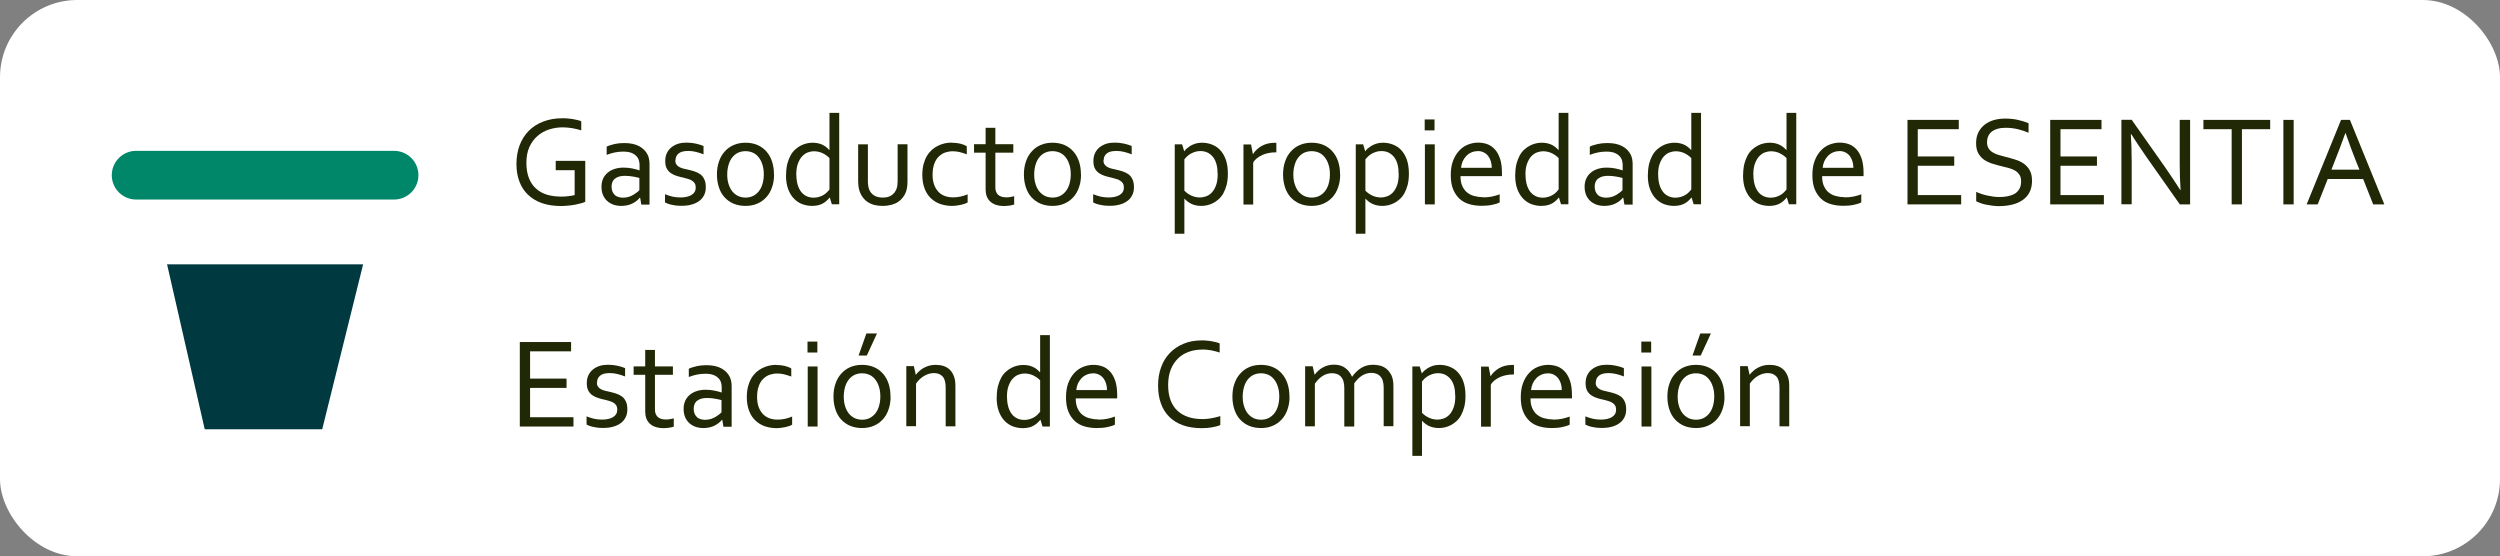 <svg xmlns="http://www.w3.org/2000/svg" id="Capa_2" data-name="Capa 2" viewBox="0 0 231.05 51.41"><rect x="0" y="0" width="231.05" height="51.41" fill="#808080" stroke="none"/><defs><style>      .cls-1 {        fill: #fff;      }      .cls-2 {        fill: #212806;      }      .cls-3 {        fill: #00393f;        fill-rule: evenodd;      }      .cls-4 {        fill: none;        stroke: #008769;        stroke-linecap: round;        stroke-linejoin: round;        stroke-width: 4.5px;      }    </style></defs><g id="Capa_1-2" data-name="Capa 1"><g><rect class="cls-1" width="231.05" height="51.41" rx="7.14" ry="7.14"></rect><g><path class="cls-2" d="M53.14,15.73h-1.78v-.86h2.73v3.78c-.08,.04-.2,.09-.36,.13s-.34,.09-.54,.13c-.2,.04-.42,.07-.65,.09-.23,.02-.46,.04-.69,.04-.67,0-1.26-.09-1.77-.27-.51-.18-.94-.44-1.29-.78-.35-.33-.61-.74-.79-1.22-.18-.48-.27-1.01-.27-1.6,0-.64,.1-1.22,.29-1.74,.2-.52,.48-.97,.85-1.34,.37-.37,.82-.66,1.35-.86,.53-.2,1.11-.3,1.74-.3,.17,0,.34,0,.51,.02s.33,.03,.49,.06c.16,.03,.3,.06,.43,.09s.24,.07,.33,.11v.84c-.23-.08-.5-.14-.81-.2-.3-.05-.61-.08-.91-.08-.44,0-.87,.07-1.27,.2-.4,.13-.76,.34-1.07,.61-.31,.27-.55,.61-.74,1.02-.18,.41-.27,.89-.27,1.45s.08,1.01,.23,1.4c.15,.39,.37,.72,.65,.97,.28,.26,.62,.45,1.01,.57s.84,.18,1.32,.18c.22,0,.45-.01,.67-.04,.22-.02,.41-.06,.58-.1v-2.32Z"></path><path class="cls-2" d="M59.15,18.27h-.02c-.07,.09-.17,.19-.28,.28s-.24,.17-.39,.25-.31,.13-.48,.17c-.18,.04-.36,.06-.56,.06-.27,0-.52-.04-.74-.12-.22-.08-.42-.2-.58-.35s-.29-.34-.38-.56-.13-.47-.13-.75,.05-.52,.15-.74c.1-.22,.24-.4,.42-.55,.18-.15,.39-.27,.65-.35,.25-.08,.53-.12,.83-.12,.29,0,.55,.03,.8,.08s.46,.11,.65,.17h.02v-.38c0-.15,0-.29-.03-.4-.02-.12-.05-.22-.1-.31-.1-.19-.26-.34-.48-.46-.22-.12-.52-.18-.9-.18-.28,0-.54,.03-.79,.08-.25,.05-.49,.13-.74,.22v-.76c.09-.05,.2-.09,.33-.13s.26-.08,.4-.11,.29-.05,.44-.07c.16-.01,.31-.02,.47-.02,.56,0,1.02,.1,1.38,.3,.36,.2,.61,.46,.77,.79,.06,.12,.1,.26,.13,.41,.03,.15,.04,.31,.04,.49v3.7h-.76l-.1-.61Zm-.05-1.82c-.17-.05-.36-.09-.59-.13s-.48-.07-.76-.07c-.38,0-.68,.08-.9,.25-.22,.16-.33,.42-.33,.75,0,.17,.03,.32,.08,.45,.05,.13,.13,.23,.22,.32s.21,.15,.34,.19c.13,.04,.27,.06,.42,.06,.19,0,.37-.03,.54-.08,.17-.06,.31-.12,.44-.2s.24-.16,.33-.23c.09-.08,.16-.14,.2-.18v-1.11Z"></path><path class="cls-2" d="M62.41,14.82c0,.15,.03,.28,.1,.37,.06,.1,.15,.18,.26,.24,.11,.06,.23,.11,.38,.15s.29,.07,.44,.1c.21,.05,.41,.1,.59,.16s.36,.14,.52,.25c.16,.11,.29,.27,.38,.46,.1,.19,.15,.44,.15,.75,0,.28-.05,.53-.16,.74-.11,.22-.26,.4-.46,.54-.2,.15-.44,.26-.71,.33-.28,.08-.58,.11-.91,.11-.2,0-.39-.01-.55-.03s-.31-.05-.44-.08c-.13-.03-.23-.07-.32-.1-.09-.04-.16-.07-.22-.1v-.76c.23,.09,.46,.17,.68,.22,.23,.05,.47,.08,.75,.08,.21,0,.41-.02,.58-.06s.32-.1,.44-.17c.12-.08,.22-.17,.29-.29s.1-.25,.1-.4-.03-.28-.09-.38c-.06-.1-.14-.18-.25-.25-.1-.07-.22-.12-.36-.16s-.28-.08-.43-.12c-.2-.04-.39-.09-.59-.15-.2-.06-.38-.14-.55-.25-.16-.1-.3-.25-.4-.43-.1-.18-.15-.41-.15-.7s.05-.54,.16-.76c.1-.21,.25-.39,.43-.53,.18-.14,.39-.25,.62-.32s.49-.1,.75-.1c.31,0,.59,.03,.86,.09s.5,.13,.72,.22v.77c-.23-.09-.46-.16-.69-.22-.23-.06-.47-.09-.72-.09-.21,0-.39,.02-.54,.06-.15,.04-.27,.1-.36,.18-.1,.08-.16,.17-.21,.27-.04,.1-.07,.22-.07,.34Z"></path><path class="cls-2" d="M71.54,16.12c0,.44-.06,.83-.19,1.19-.12,.36-.3,.67-.53,.92-.23,.25-.5,.45-.83,.59-.32,.14-.69,.21-1.09,.21s-.78-.07-1.11-.21c-.33-.14-.6-.34-.83-.59-.23-.25-.4-.56-.52-.92-.12-.36-.18-.75-.18-1.19s.06-.84,.19-1.2c.12-.36,.3-.67,.53-.92,.23-.26,.5-.46,.83-.6,.32-.14,.69-.21,1.09-.21s.78,.07,1.1,.21c.33,.14,.6,.34,.83,.6,.23,.26,.4,.56,.52,.92,.12,.36,.18,.76,.18,1.2Zm-.95,0c0-.34-.04-.65-.13-.91-.08-.27-.2-.49-.35-.68-.15-.19-.33-.33-.53-.42-.21-.09-.43-.14-.68-.14s-.47,.05-.68,.14c-.21,.1-.38,.24-.53,.42-.15,.18-.27,.41-.35,.68s-.13,.57-.13,.91,.04,.64,.13,.91,.2,.49,.35,.67c.15,.18,.33,.32,.54,.42,.21,.09,.43,.14,.68,.14s.47-.05,.67-.14c.2-.1,.38-.24,.53-.42s.27-.41,.35-.67c.08-.27,.13-.57,.13-.91Z"></path><path class="cls-2" d="M72.65,16.18c0-.39,.04-.73,.11-1.03,.08-.3,.18-.56,.3-.78s.27-.41,.44-.56c.17-.15,.34-.27,.52-.36,.18-.09,.36-.16,.55-.2,.18-.04,.36-.06,.52-.06,.34,0,.63,.06,.88,.17,.25,.11,.47,.28,.67,.5h.02v-3.43h.9v8.45h-.68l-.19-.62h-.02c-.07,.09-.15,.18-.25,.27-.09,.09-.2,.17-.33,.25s-.27,.13-.44,.18c-.17,.04-.36,.07-.58,.07-.3,0-.6-.05-.89-.15-.29-.1-.55-.27-.78-.5-.23-.23-.41-.52-.55-.88s-.21-.8-.21-1.32Zm.95-.01c0,.32,.04,.61,.11,.87,.07,.26,.18,.48,.31,.66s.3,.32,.5,.42c.2,.1,.43,.15,.68,.15,.19,0,.36-.03,.52-.08,.16-.05,.29-.11,.42-.19,.12-.08,.23-.16,.31-.25,.09-.09,.16-.17,.21-.24v-2.9c-.19-.19-.4-.34-.65-.46-.25-.11-.51-.17-.79-.17-.17,0-.35,.03-.54,.1-.19,.06-.36,.18-.53,.35s-.29,.39-.4,.67-.16,.64-.16,1.08Z"></path><path class="cls-2" d="M81.58,19.03c-.29,0-.55-.03-.78-.09-.23-.06-.43-.15-.6-.26-.17-.11-.32-.25-.44-.41s-.22-.33-.29-.52c-.05-.14-.09-.29-.12-.46-.02-.17-.04-.35-.04-.55v-3.4h.9v3.4c0,.31,.04,.56,.12,.77,.09,.23,.24,.42,.45,.55,.21,.13,.47,.2,.8,.2,.34,0,.62-.07,.83-.22,.21-.15,.36-.35,.45-.6,.07-.19,.1-.43,.1-.71v-3.4h.91v3.41c0,.19-.01,.36-.03,.52-.02,.16-.06,.31-.1,.45-.07,.19-.17,.37-.29,.53-.12,.16-.27,.3-.45,.42-.18,.12-.39,.21-.62,.27-.24,.06-.5,.1-.8,.1Z"></path><path class="cls-2" d="M87.95,13.19c.27,0,.53,.03,.77,.08,.25,.06,.46,.14,.63,.24v.75c-.25-.09-.47-.16-.68-.21-.21-.05-.42-.07-.63-.07-.23,0-.45,.04-.67,.11-.22,.07-.42,.2-.6,.37-.18,.17-.32,.39-.42,.67-.11,.28-.16,.62-.16,1.04,0,.3,.04,.58,.12,.83s.2,.47,.36,.66c.16,.19,.35,.33,.59,.43,.24,.1,.51,.15,.82,.15,.23,0,.45-.02,.68-.07,.23-.05,.45-.12,.67-.21v.75c-.07,.04-.15,.08-.26,.12s-.22,.07-.35,.1c-.13,.03-.26,.05-.41,.07s-.29,.03-.43,.03c-.37,0-.73-.06-1.06-.17-.33-.11-.62-.29-.87-.52s-.45-.53-.59-.89-.22-.78-.22-1.27c0-.37,.04-.7,.11-.99,.08-.29,.18-.55,.31-.77s.29-.41,.46-.57c.18-.16,.37-.28,.57-.38,.2-.1,.41-.17,.62-.22,.21-.04,.42-.07,.62-.07Z"></path><path class="cls-2" d="M93.73,18.9c-.08,.03-.2,.06-.36,.09s-.35,.04-.57,.05c-.29,0-.54-.04-.76-.11-.21-.07-.39-.18-.53-.31-.14-.13-.25-.3-.32-.49-.07-.19-.1-.4-.1-.64v-3.38h-1.07v-.78h1.07v-1.52h.9v1.52h1.66v.78h-1.66v3.23c0,.13,.02,.25,.06,.36,.04,.11,.1,.2,.17,.28,.08,.08,.18,.14,.31,.19,.12,.04,.27,.07,.45,.07,.12,0,.25,0,.38-.03s.26-.04,.37-.08v.76Z"></path><path class="cls-2" d="M99.91,16.12c0,.44-.06,.83-.19,1.19-.12,.36-.3,.67-.53,.92-.23,.25-.5,.45-.83,.59-.32,.14-.69,.21-1.09,.21s-.78-.07-1.11-.21c-.33-.14-.6-.34-.83-.59-.23-.25-.4-.56-.52-.92-.12-.36-.18-.75-.18-1.19s.06-.84,.19-1.2c.12-.36,.3-.67,.53-.92,.23-.26,.5-.46,.83-.6,.32-.14,.69-.21,1.09-.21s.78,.07,1.1,.21c.33,.14,.6,.34,.83,.6,.23,.26,.4,.56,.52,.92,.12,.36,.18,.76,.18,1.2Zm-.95,0c0-.34-.04-.65-.13-.91-.08-.27-.2-.49-.35-.68-.15-.19-.33-.33-.53-.42-.21-.09-.43-.14-.68-.14s-.47,.05-.68,.14c-.21,.1-.38,.24-.53,.42-.15,.18-.27,.41-.35,.68s-.13,.57-.13,.91,.04,.64,.13,.91,.2,.49,.35,.67c.15,.18,.33,.32,.54,.42,.21,.09,.43,.14,.68,.14s.47-.05,.67-.14c.2-.1,.38-.24,.53-.42s.27-.41,.35-.67c.08-.27,.13-.57,.13-.91Z"></path><path class="cls-2" d="M101.98,14.82c0,.15,.03,.28,.1,.37,.06,.1,.15,.18,.26,.24,.11,.06,.23,.11,.38,.15s.29,.07,.44,.1c.21,.05,.41,.1,.59,.16s.36,.14,.52,.25c.16,.11,.29,.27,.38,.46,.1,.19,.15,.44,.15,.75,0,.28-.05,.53-.16,.74-.11,.22-.26,.4-.46,.54-.2,.15-.44,.26-.71,.33-.28,.08-.58,.11-.91,.11-.2,0-.39-.01-.55-.03s-.31-.05-.44-.08c-.13-.03-.23-.07-.32-.1-.09-.04-.16-.07-.22-.1v-.76c.23,.09,.46,.17,.68,.22,.23,.05,.47,.08,.75,.08,.21,0,.41-.02,.58-.06s.32-.1,.44-.17c.12-.08,.22-.17,.29-.29s.1-.25,.1-.4-.03-.28-.09-.38c-.06-.1-.14-.18-.25-.25-.1-.07-.22-.12-.36-.16s-.28-.08-.43-.12c-.2-.04-.39-.09-.59-.15-.2-.06-.38-.14-.55-.25-.16-.1-.3-.25-.4-.43-.1-.18-.15-.41-.15-.7s.05-.54,.16-.76c.1-.21,.25-.39,.43-.53,.18-.14,.39-.25,.62-.32s.49-.1,.75-.1c.31,0,.59,.03,.86,.09s.5,.13,.72,.22v.77c-.23-.09-.46-.16-.69-.22-.23-.06-.47-.09-.72-.09-.21,0-.39,.02-.54,.06-.15,.04-.27,.1-.36,.18-.1,.08-.16,.17-.21,.27-.04,.1-.07,.22-.07,.34Z"></path><path class="cls-2" d="M113.48,16.05c0,.39-.04,.73-.11,1.02-.08,.3-.18,.56-.3,.78-.12,.22-.27,.41-.44,.56-.17,.15-.34,.27-.52,.36-.18,.09-.36,.16-.55,.2-.19,.04-.36,.06-.52,.06-.34,0-.64-.06-.89-.17-.25-.11-.48-.28-.67-.49h-.02v3.23h-.89V13.34h.68l.19,.63h.02c.05-.08,.12-.15,.2-.23,.08-.07,.19-.15,.32-.24,.13-.08,.3-.16,.48-.22,.19-.06,.39-.09,.62-.09,.31,0,.61,.05,.9,.16,.29,.11,.55,.27,.77,.5s.4,.52,.53,.88,.2,.8,.2,1.31Zm-.95,.01c0-.32-.03-.61-.1-.87s-.17-.48-.31-.66c-.14-.18-.31-.32-.5-.42-.2-.1-.43-.15-.69-.15-.19,0-.36,.03-.51,.08-.15,.05-.29,.12-.42,.19-.12,.08-.23,.16-.32,.25s-.16,.17-.22,.24v2.9c.19,.2,.41,.35,.65,.46,.24,.11,.51,.17,.79,.17,.17,0,.35-.03,.55-.1,.19-.06,.37-.18,.53-.34,.16-.17,.3-.39,.4-.67,.11-.28,.16-.65,.16-1.09Z"></path><path class="cls-2" d="M117.95,14.08h-.07c-.21,0-.42,.02-.63,.06-.21,.04-.4,.1-.58,.18-.18,.08-.34,.18-.49,.29-.15,.12-.27,.25-.36,.42v3.87h-.9v-5.55h.7l.17,.88h.02c.09-.14,.2-.28,.33-.4,.13-.12,.28-.23,.44-.33,.16-.09,.34-.17,.54-.22,.19-.05,.4-.08,.61-.08,.04,0,.08,0,.12,0,.04,0,.08,0,.11,0v.87Z"></path><path class="cls-2" d="M123.86,16.12c0,.44-.06,.83-.19,1.19-.12,.36-.3,.67-.53,.92-.23,.25-.5,.45-.83,.59-.32,.14-.69,.21-1.09,.21s-.78-.07-1.11-.21c-.33-.14-.6-.34-.83-.59-.23-.25-.4-.56-.52-.92-.12-.36-.18-.75-.18-1.19s.06-.84,.19-1.2c.12-.36,.3-.67,.53-.92,.23-.26,.5-.46,.83-.6,.32-.14,.69-.21,1.09-.21s.78,.07,1.1,.21c.33,.14,.6,.34,.83,.6,.23,.26,.4,.56,.52,.92,.12,.36,.18,.76,.18,1.2Zm-.95,0c0-.34-.04-.65-.13-.91-.08-.27-.2-.49-.35-.68-.15-.19-.33-.33-.53-.42-.21-.09-.43-.14-.68-.14s-.47,.05-.68,.14c-.21,.1-.38,.24-.53,.42-.15,.18-.27,.41-.35,.68s-.13,.57-.13,.91,.04,.64,.13,.91,.2,.49,.35,.67c.15,.18,.33,.32,.54,.42,.21,.09,.43,.14,.68,.14s.47-.05,.67-.14c.2-.1,.38-.24,.53-.42s.27-.41,.35-.67c.08-.27,.13-.57,.13-.91Z"></path><path class="cls-2" d="M130.21,16.05c0,.39-.04,.73-.11,1.02-.08,.3-.18,.56-.3,.78-.12,.22-.27,.41-.44,.56-.17,.15-.34,.27-.52,.36-.18,.09-.36,.16-.55,.2-.19,.04-.36,.06-.52,.06-.34,0-.64-.06-.89-.17-.25-.11-.48-.28-.67-.49h-.02v3.23h-.89V13.34h.68l.19,.63h.02c.05-.08,.12-.15,.2-.23,.08-.07,.19-.15,.32-.24,.13-.08,.3-.16,.48-.22,.19-.06,.39-.09,.62-.09,.31,0,.61,.05,.9,.16,.29,.11,.55,.27,.77,.5s.4,.52,.53,.88,.2,.8,.2,1.31Zm-.95,.01c0-.32-.03-.61-.1-.87s-.17-.48-.31-.66c-.14-.18-.31-.32-.5-.42-.2-.1-.43-.15-.69-.15-.19,0-.36,.03-.51,.08-.15,.05-.29,.12-.42,.19-.12,.08-.23,.16-.32,.25s-.16,.17-.22,.24v2.9c.19,.2,.41,.35,.65,.46,.24,.11,.51,.17,.79,.17,.17,0,.35-.03,.55-.1,.19-.06,.37-.18,.53-.34,.16-.17,.3-.39,.4-.67,.11-.28,.16-.65,.16-1.09Z"></path><path class="cls-2" d="M131.67,12.05v-1.01h.91v1.01h-.91Zm.02,6.84v-5.55h.91v5.55h-.91Z"></path><path class="cls-2" d="M137.04,18.24c.3,0,.57-.02,.82-.07,.25-.05,.49-.12,.74-.21v.75c-.2,.1-.44,.17-.74,.23-.29,.06-.6,.08-.94,.08-.4,0-.77-.05-1.12-.15-.35-.1-.65-.26-.9-.49-.25-.23-.45-.52-.6-.88s-.22-.8-.22-1.32,.07-.95,.21-1.32c.14-.37,.33-.68,.56-.93,.23-.25,.5-.44,.8-.56,.3-.12,.62-.19,.95-.19,.31,0,.6,.05,.87,.15s.5,.27,.7,.49c.2,.22,.35,.51,.47,.86,.11,.35,.17,.77,.17,1.26v.12s0,.11,0,.22h-3.83c0,.35,.05,.66,.16,.9s.25,.45,.44,.6c.19,.15,.4,.27,.65,.33,.25,.07,.52,.11,.81,.11Zm-.48-4.27c-.21,0-.4,.04-.58,.12-.18,.08-.34,.19-.47,.33-.13,.14-.24,.3-.33,.49-.08,.19-.13,.39-.15,.6h2.84c0-.22-.03-.42-.09-.61-.06-.19-.14-.35-.25-.49-.11-.14-.25-.25-.41-.33-.16-.08-.35-.12-.56-.12Z"></path><path class="cls-2" d="M140.04,16.18c0-.39,.04-.73,.11-1.03,.08-.3,.18-.56,.3-.78s.27-.41,.44-.56c.17-.15,.34-.27,.52-.36,.18-.09,.36-.16,.55-.2,.18-.04,.36-.06,.52-.06,.34,0,.63,.06,.88,.17,.25,.11,.47,.28,.67,.5h.02v-3.43h.9v8.45h-.68l-.19-.62h-.02c-.07,.09-.15,.18-.25,.27-.09,.09-.2,.17-.33,.25s-.27,.13-.44,.18c-.17,.04-.36,.07-.58,.07-.3,0-.6-.05-.89-.15-.29-.1-.55-.27-.78-.5-.23-.23-.41-.52-.55-.88s-.21-.8-.21-1.32Zm.95-.01c0,.32,.04,.61,.11,.87,.07,.26,.18,.48,.31,.66s.3,.32,.5,.42c.2,.1,.43,.15,.68,.15,.19,0,.36-.03,.52-.08,.16-.05,.29-.11,.42-.19,.12-.08,.23-.16,.31-.25,.09-.09,.16-.17,.21-.24v-2.9c-.19-.19-.4-.34-.65-.46-.25-.11-.51-.17-.79-.17-.17,0-.35,.03-.54,.1-.19,.06-.36,.18-.53,.35s-.29,.39-.4,.67-.16,.64-.16,1.08Z"></path><path class="cls-2" d="M150.01,18.27h-.02c-.07,.09-.17,.19-.28,.28s-.24,.17-.39,.25-.31,.13-.48,.17c-.18,.04-.36,.06-.56,.06-.27,0-.52-.04-.74-.12-.22-.08-.42-.2-.58-.35s-.29-.34-.38-.56-.13-.47-.13-.75,.05-.52,.15-.74c.1-.22,.24-.4,.42-.55,.18-.15,.39-.27,.65-.35,.25-.08,.53-.12,.83-.12,.29,0,.55,.03,.8,.08s.46,.11,.65,.17h.02v-.38c0-.15,0-.29-.03-.4-.02-.12-.05-.22-.1-.31-.1-.19-.26-.34-.48-.46-.22-.12-.52-.18-.9-.18-.28,0-.54,.03-.79,.08-.25,.05-.49,.13-.74,.22v-.76c.09-.05,.2-.09,.33-.13s.26-.08,.4-.11,.29-.05,.44-.07c.16-.01,.31-.02,.47-.02,.56,0,1.02,.1,1.38,.3,.36,.2,.61,.46,.77,.79,.06,.12,.1,.26,.13,.41,.03,.15,.04,.31,.04,.49v3.7h-.76l-.1-.61Zm-.05-1.82c-.17-.05-.36-.09-.59-.13s-.48-.07-.76-.07c-.38,0-.68,.08-.9,.25-.22,.16-.33,.42-.33,.75,0,.17,.03,.32,.08,.45,.05,.13,.13,.23,.22,.32s.21,.15,.34,.19c.13,.04,.27,.06,.42,.06,.19,0,.37-.03,.54-.08,.17-.06,.31-.12,.44-.2s.24-.16,.33-.23c.09-.08,.16-.14,.2-.18v-1.11Z"></path><path class="cls-2" d="M152.3,16.18c0-.39,.04-.73,.11-1.03,.08-.3,.18-.56,.3-.78s.27-.41,.44-.56c.17-.15,.34-.27,.52-.36,.18-.09,.36-.16,.55-.2,.18-.04,.36-.06,.52-.06,.34,0,.63,.06,.88,.17,.25,.11,.47,.28,.67,.5h.02v-3.43h.9v8.45h-.68l-.19-.62h-.02c-.07,.09-.15,.18-.25,.27-.09,.09-.2,.17-.33,.25s-.27,.13-.44,.18c-.17,.04-.36,.07-.58,.07-.3,0-.6-.05-.89-.15-.29-.1-.55-.27-.78-.5-.23-.23-.41-.52-.55-.88s-.21-.8-.21-1.32Zm.95-.01c0,.32,.04,.61,.11,.87,.07,.26,.18,.48,.31,.66s.3,.32,.5,.42c.2,.1,.43,.15,.68,.15,.19,0,.36-.03,.52-.08,.16-.05,.29-.11,.42-.19,.12-.08,.23-.16,.31-.25,.09-.09,.16-.17,.21-.24v-2.9c-.19-.19-.4-.34-.65-.46-.25-.11-.51-.17-.79-.17-.17,0-.35,.03-.54,.1-.19,.06-.36,.18-.53,.35s-.29,.39-.4,.67-.16,.64-.16,1.08Z"></path><path class="cls-2" d="M161.1,16.18c0-.39,.04-.73,.11-1.03,.08-.3,.18-.56,.3-.78s.27-.41,.44-.56c.17-.15,.34-.27,.52-.36,.18-.09,.36-.16,.55-.2,.18-.04,.36-.06,.52-.06,.34,0,.63,.06,.88,.17,.25,.11,.47,.28,.67,.5h.02v-3.43h.9v8.45h-.68l-.19-.62h-.02c-.07,.09-.15,.18-.25,.27-.09,.09-.2,.17-.33,.25s-.27,.13-.44,.18c-.17,.04-.36,.07-.58,.07-.3,0-.6-.05-.89-.15-.29-.1-.55-.27-.78-.5-.23-.23-.41-.52-.55-.88s-.21-.8-.21-1.32Zm.95-.01c0,.32,.04,.61,.11,.87,.07,.26,.18,.48,.31,.66s.3,.32,.5,.42c.2,.1,.43,.15,.68,.15,.19,0,.36-.03,.52-.08,.16-.05,.29-.11,.42-.19,.12-.08,.23-.16,.31-.25,.09-.09,.16-.17,.21-.24v-2.9c-.19-.19-.4-.34-.65-.46-.25-.11-.51-.17-.79-.17-.17,0-.35,.03-.54,.1-.19,.06-.36,.18-.53,.35s-.29,.39-.4,.67-.16,.64-.16,1.08Z"></path><path class="cls-2" d="M170.46,18.24c.3,0,.57-.02,.82-.07,.25-.05,.49-.12,.74-.21v.75c-.2,.1-.44,.17-.74,.23-.29,.06-.6,.08-.94,.08-.4,0-.77-.05-1.12-.15-.35-.1-.65-.26-.9-.49-.25-.23-.45-.52-.6-.88s-.22-.8-.22-1.32,.07-.95,.21-1.32c.14-.37,.33-.68,.56-.93,.23-.25,.5-.44,.8-.56,.3-.12,.62-.19,.95-.19,.31,0,.6,.05,.87,.15s.5,.27,.7,.49c.2,.22,.35,.51,.47,.86,.11,.35,.17,.77,.17,1.26v.12s0,.11,0,.22h-3.83c0,.35,.05,.66,.16,.9s.25,.45,.44,.6c.19,.15,.4,.27,.65,.33,.25,.07,.52,.11,.81,.11Zm-.48-4.27c-.21,0-.4,.04-.58,.12-.18,.08-.34,.19-.47,.33-.13,.14-.24,.3-.33,.49-.08,.19-.13,.39-.15,.6h2.84c0-.22-.03-.42-.09-.61-.06-.19-.14-.35-.25-.49-.11-.14-.25-.25-.41-.33-.16-.08-.35-.12-.56-.12Z"></path><path class="cls-2" d="M177.24,18.03h4.01v.86h-4.96v-7.81h4.74v.86h-3.79v2.52h3.37v.86h-3.37v2.71Z"></path><path class="cls-2" d="M183.64,13.14c0,.23,.05,.42,.14,.57,.09,.15,.22,.27,.38,.37,.16,.1,.34,.18,.55,.24,.21,.06,.42,.12,.65,.18,.3,.07,.6,.16,.89,.25s.55,.21,.78,.37c.23,.16,.41,.36,.56,.62,.14,.25,.21,.58,.21,.98s-.08,.75-.23,1.05c-.15,.29-.37,.54-.64,.72-.27,.19-.59,.33-.96,.42-.37,.09-.77,.14-1.21,.14-.2,0-.41-.01-.62-.04-.21-.03-.41-.06-.61-.1s-.37-.09-.52-.15-.28-.11-.37-.16v-.87c.14,.07,.3,.13,.47,.19,.18,.06,.36,.11,.54,.15,.19,.04,.38,.07,.57,.1,.19,.02,.37,.04,.54,.04,.27,0,.53-.02,.78-.07,.25-.05,.46-.12,.65-.23,.19-.11,.33-.26,.44-.45s.16-.42,.16-.71c0-.23-.05-.43-.14-.58-.1-.15-.22-.28-.38-.38s-.34-.18-.55-.24-.43-.12-.66-.17c-.3-.07-.6-.15-.89-.24-.29-.09-.55-.21-.78-.36-.23-.16-.41-.36-.55-.6s-.21-.56-.21-.94,.07-.74,.22-1.02c.15-.29,.34-.52,.59-.71,.25-.19,.53-.33,.86-.42,.32-.09,.67-.13,1.03-.13,.42,0,.8,.04,1.16,.12,.36,.08,.69,.18,.99,.31v.88c-.32-.14-.66-.25-1-.33-.34-.08-.71-.13-1.11-.13-.3,0-.55,.03-.77,.1-.22,.06-.4,.16-.54,.27-.14,.12-.25,.26-.32,.43-.07,.17-.1,.36-.1,.56Z"></path><path class="cls-2" d="M190.43,18.03h4.01v.86h-4.96v-7.81h4.74v.86h-3.79v2.52h3.37v.86h-3.37v2.71Z"></path><path class="cls-2" d="M200.08,15.43c.48,.69,.95,1.4,1.42,2.13h.03c-.05-.76-.08-1.53-.08-2.32v-4.16h.96v7.81h-.95l-3.07-4.36c-.53-.76-1-1.47-1.42-2.13h-.04c.05,.71,.08,1.54,.08,2.49v3.99h-.95v-7.81h.95l3.07,4.36Z"></path><path class="cls-2" d="M207.2,18.89h-.95v-6.95h-2.61v-.86h6.17v.86h-2.61v6.95Z"></path><path class="cls-2" d="M211.03,18.89v-7.81h.95v7.81h-.95Z"></path><path class="cls-2" d="M213.18,18.89l3.18-7.81h.82l3.18,7.81h-1.03l-.93-2.35h-3.27l-.93,2.35h-1.02Zm3.58-6.6c-.35,.97-.68,1.86-1,2.65l-.29,.74h2.59l-.3-.73c-.32-.81-.65-1.69-.98-2.65h-.02Z"></path></g><g><path class="cls-2" d="M48.99,38.56h4.01v.86h-4.96v-7.81h4.74v.86h-3.79v2.52h3.37v.86h-3.37v2.71Z"></path><path class="cls-2" d="M55.16,35.35c0,.15,.03,.28,.1,.37,.06,.1,.15,.18,.26,.24,.11,.06,.23,.11,.38,.15s.29,.07,.44,.1c.21,.05,.41,.1,.59,.16s.36,.14,.52,.25c.16,.11,.29,.27,.38,.46,.1,.19,.15,.44,.15,.75,0,.28-.05,.53-.16,.74-.11,.22-.26,.4-.46,.54-.2,.15-.44,.26-.71,.33-.28,.08-.58,.11-.91,.11-.2,0-.39-.01-.55-.03s-.31-.05-.44-.08c-.13-.03-.23-.07-.32-.1-.09-.04-.16-.07-.22-.1v-.76c.23,.09,.46,.17,.68,.22,.23,.05,.47,.08,.75,.08,.21,0,.41-.02,.58-.06s.32-.1,.44-.17c.12-.08,.22-.17,.29-.29s.1-.25,.1-.4-.03-.28-.09-.38c-.06-.1-.14-.18-.25-.25-.1-.07-.22-.12-.36-.16s-.28-.08-.43-.12c-.2-.04-.39-.09-.59-.15-.2-.06-.38-.14-.55-.25-.16-.1-.3-.25-.4-.43-.1-.18-.15-.41-.15-.7s.05-.54,.16-.76c.1-.21,.25-.39,.43-.53,.18-.14,.39-.25,.62-.32s.49-.1,.75-.1c.31,0,.59,.03,.86,.09s.5,.13,.72,.22v.77c-.23-.09-.46-.16-.69-.22-.23-.06-.47-.09-.72-.09-.21,0-.39,.02-.54,.06-.15,.04-.27,.1-.36,.18-.1,.08-.16,.17-.21,.27-.04,.1-.07,.22-.07,.34Z"></path><path class="cls-2" d="M62.27,39.43c-.08,.03-.2,.06-.36,.09s-.35,.04-.57,.05c-.29,0-.54-.04-.76-.11-.21-.07-.39-.18-.53-.31-.14-.13-.25-.3-.32-.49-.07-.19-.1-.4-.1-.64v-3.38h-1.07v-.78h1.07v-1.52h.9v1.52h1.66v.78h-1.66v3.23c0,.13,.02,.25,.06,.36,.04,.11,.1,.2,.17,.28,.08,.08,.18,.14,.31,.19,.12,.04,.27,.07,.45,.07,.12,0,.25,0,.38-.03s.26-.04,.37-.08v.76Z"></path><path class="cls-2" d="M66.74,38.8h-.02c-.07,.09-.17,.19-.28,.28s-.24,.17-.39,.25-.31,.13-.48,.17c-.18,.04-.36,.06-.56,.06-.27,0-.52-.04-.74-.12-.22-.08-.42-.2-.58-.35s-.29-.34-.38-.56-.13-.47-.13-.75,.05-.52,.15-.74c.1-.22,.24-.4,.42-.55,.18-.15,.39-.27,.65-.35,.25-.08,.53-.12,.83-.12,.29,0,.55,.03,.8,.08s.46,.11,.65,.17h.02v-.38c0-.15,0-.29-.03-.4-.02-.12-.05-.22-.1-.31-.1-.19-.26-.34-.48-.46-.22-.12-.52-.18-.9-.18-.28,0-.54,.03-.79,.08-.25,.05-.49,.13-.74,.22v-.76c.09-.05,.2-.09,.33-.13s.26-.08,.4-.11,.29-.05,.44-.07c.16-.01,.31-.02,.47-.02,.56,0,1.02,.1,1.38,.3,.36,.2,.61,.46,.77,.79,.06,.12,.1,.26,.13,.41,.03,.15,.04,.31,.04,.49v3.7h-.76l-.1-.61Zm-.05-1.82c-.17-.05-.36-.09-.59-.13s-.48-.07-.76-.07c-.38,0-.68,.08-.9,.25-.22,.16-.33,.42-.33,.75,0,.17,.03,.32,.08,.45,.05,.13,.13,.23,.22,.32s.21,.15,.34,.19c.13,.04,.27,.06,.42,.06,.19,0,.37-.03,.54-.08,.17-.06,.31-.12,.44-.2s.24-.16,.33-.23c.09-.08,.16-.14,.2-.18v-1.11Z"></path><path class="cls-2" d="M71.73,33.73c.27,0,.53,.03,.77,.08,.25,.06,.46,.14,.63,.24v.75c-.25-.09-.47-.16-.68-.21-.21-.05-.42-.07-.63-.07-.23,0-.45,.04-.67,.11-.22,.07-.42,.2-.6,.37-.18,.17-.32,.39-.42,.67-.11,.28-.16,.62-.16,1.04,0,.3,.04,.58,.12,.83s.2,.47,.36,.66c.16,.19,.35,.33,.59,.43,.24,.1,.51,.15,.82,.15,.23,0,.45-.02,.68-.07,.23-.05,.45-.12,.67-.21v.75c-.07,.04-.15,.08-.26,.12s-.22,.07-.35,.1c-.13,.03-.26,.05-.41,.07s-.29,.03-.43,.03c-.37,0-.73-.06-1.06-.17-.33-.11-.62-.29-.87-.52s-.45-.53-.59-.89-.22-.78-.22-1.27c0-.37,.04-.7,.11-.99,.08-.29,.18-.55,.31-.77s.29-.41,.46-.57c.18-.16,.37-.28,.57-.38,.2-.1,.41-.17,.62-.22,.21-.04,.42-.07,.62-.07Z"></path><path class="cls-2" d="M74.63,32.58v-1.01h.91v1.01h-.91Zm.02,6.84v-5.55h.91v5.55h-.91Z"></path><path class="cls-2" d="M82.31,36.65c0,.44-.06,.83-.19,1.19-.12,.36-.3,.67-.53,.92-.23,.25-.5,.45-.83,.59-.32,.14-.69,.21-1.09,.21s-.78-.07-1.11-.21c-.33-.14-.6-.34-.83-.59-.23-.25-.4-.56-.52-.92-.12-.36-.18-.75-.18-1.19s.06-.84,.19-1.2c.12-.36,.3-.67,.53-.92,.23-.26,.5-.46,.83-.6,.32-.14,.69-.21,1.09-.21s.78,.07,1.1,.21c.33,.14,.6,.34,.83,.6,.23,.26,.4,.56,.52,.92,.12,.36,.18,.76,.18,1.2Zm-.95,0c0-.34-.04-.65-.13-.91-.08-.27-.2-.49-.35-.68-.15-.19-.33-.33-.53-.42-.21-.09-.43-.14-.68-.14s-.47,.05-.68,.14c-.21,.1-.38,.24-.53,.42-.15,.18-.27,.41-.35,.68s-.13,.57-.13,.91,.04,.64,.13,.91,.2,.49,.35,.67c.15,.18,.33,.32,.54,.42,.21,.09,.43,.14,.68,.14s.47-.05,.67-.14c.2-.1,.38-.24,.53-.42s.27-.41,.35-.67c.08-.27,.13-.57,.13-.91Zm-.31-5.83l-.94,2.04h-.76l.72-2.04h.98Z"></path><path class="cls-2" d="M84.62,34.64h.02c.1-.13,.21-.25,.34-.36,.12-.11,.26-.21,.41-.29,.15-.08,.32-.15,.5-.2s.38-.07,.59-.07c.25,0,.49,.03,.71,.1,.22,.07,.41,.18,.58,.34s.29,.36,.39,.61c.1,.25,.14,.56,.14,.92v3.71h-.9v-3.57c0-.48-.09-.82-.28-1.03-.19-.21-.45-.32-.81-.32-.31,0-.61,.09-.9,.26-.29,.17-.54,.41-.75,.71v3.94h-.9v-5.55h.7l.17,.77Z"></path><path class="cls-2" d="M92.12,36.72c0-.39,.04-.73,.11-1.03,.08-.3,.18-.56,.3-.78s.27-.41,.44-.56c.17-.15,.34-.27,.52-.36,.18-.09,.36-.16,.55-.2,.18-.04,.36-.06,.52-.06,.34,0,.63,.06,.88,.17,.25,.11,.47,.28,.67,.5h.02v-3.43h.9v8.45h-.68l-.19-.62h-.02c-.07,.09-.15,.18-.25,.27-.09,.09-.2,.17-.33,.25s-.27,.13-.44,.18c-.17,.04-.36,.07-.58,.07-.3,0-.6-.05-.89-.15-.29-.1-.55-.27-.78-.5-.23-.23-.41-.52-.55-.88s-.21-.8-.21-1.32Zm.95-.01c0,.32,.04,.61,.11,.87,.07,.26,.18,.48,.31,.66s.3,.32,.5,.42c.2,.1,.43,.15,.68,.15,.19,0,.36-.03,.52-.08,.16-.05,.29-.11,.42-.19,.12-.08,.23-.16,.31-.25,.09-.09,.16-.17,.21-.24v-2.9c-.19-.19-.4-.34-.65-.46-.25-.11-.51-.17-.79-.17-.17,0-.35,.03-.54,.1-.19,.06-.36,.18-.53,.35s-.29,.39-.4,.67-.16,.64-.16,1.08Z"></path><path class="cls-2" d="M101.48,38.78c.3,0,.57-.02,.82-.07,.25-.05,.49-.12,.74-.21v.75c-.2,.1-.44,.17-.74,.23-.29,.06-.6,.08-.94,.08-.4,0-.77-.05-1.12-.15-.35-.1-.65-.26-.9-.49-.25-.23-.45-.52-.6-.88s-.22-.8-.22-1.32,.07-.95,.21-1.32c.14-.37,.33-.68,.56-.93,.23-.25,.5-.44,.8-.56,.3-.12,.62-.19,.95-.19,.31,0,.6,.05,.87,.15s.5,.27,.7,.49c.2,.22,.35,.51,.47,.86,.11,.35,.17,.77,.17,1.26v.12s0,.11,0,.22h-3.83c0,.35,.05,.66,.16,.9s.25,.45,.44,.6c.19,.15,.4,.27,.65,.33,.25,.07,.52,.11,.81,.11Zm-.48-4.27c-.21,0-.4,.04-.58,.12-.18,.08-.34,.19-.47,.33-.13,.14-.24,.3-.33,.49-.08,.19-.13,.39-.15,.6h2.84c0-.22-.03-.42-.09-.61-.06-.19-.14-.35-.25-.49-.11-.14-.25-.25-.41-.33-.16-.08-.35-.12-.56-.12Z"></path><path class="cls-2" d="M111.08,32.31c-.44,0-.85,.07-1.23,.21-.38,.14-.71,.34-.99,.62s-.5,.61-.66,1.02c-.16,.41-.24,.88-.24,1.42s.07,1,.22,1.4c.15,.39,.36,.72,.64,.98s.61,.45,1,.58,.82,.19,1.3,.19c.13,0,.27,0,.41-.02,.15-.01,.29-.03,.44-.06,.15-.03,.29-.05,.43-.09,.14-.03,.27-.07,.38-.11v.84c-.23,.09-.5,.16-.8,.21-.3,.05-.62,.07-.93,.07-.65,0-1.23-.09-1.73-.27-.5-.18-.92-.44-1.26-.78-.34-.34-.6-.75-.77-1.24-.18-.49-.26-1.04-.26-1.66s.09-1.17,.28-1.68c.18-.51,.45-.95,.8-1.31,.35-.37,.77-.65,1.27-.86,.5-.21,1.05-.31,1.67-.31,.16,0,.32,0,.48,.02s.31,.03,.46,.06c.15,.03,.28,.06,.41,.09s.23,.07,.32,.11v.84c-.24-.08-.49-.14-.77-.2-.28-.05-.56-.08-.85-.08Z"></path><path class="cls-2" d="M119.18,36.65c0,.44-.06,.83-.19,1.19-.12,.36-.3,.67-.53,.92-.23,.25-.5,.45-.83,.59-.32,.14-.69,.21-1.09,.21s-.78-.07-1.11-.21c-.33-.14-.6-.34-.83-.59-.23-.25-.4-.56-.52-.92-.12-.36-.18-.75-.18-1.19s.06-.84,.19-1.2c.12-.36,.3-.67,.53-.92,.23-.26,.5-.46,.83-.6,.32-.14,.69-.21,1.09-.21s.78,.07,1.1,.21c.33,.14,.6,.34,.83,.6,.23,.26,.4,.56,.52,.92,.12,.36,.18,.76,.18,1.2Zm-.95,0c0-.34-.04-.65-.13-.91-.08-.27-.2-.49-.35-.68-.15-.19-.33-.33-.53-.42-.21-.09-.43-.14-.68-.14s-.47,.05-.68,.14c-.21,.1-.38,.24-.53,.42-.15,.18-.27,.41-.35,.68s-.13,.57-.13,.91,.04,.64,.13,.91,.2,.49,.35,.67c.15,.18,.33,.32,.54,.42,.21,.09,.43,.14,.68,.14s.47-.05,.67-.14c.2-.1,.38-.24,.53-.42s.27-.41,.35-.67c.08-.27,.13-.57,.13-.91Z"></path><path class="cls-2" d="M125.15,39.42h-.91v-3.57c0-.24-.03-.45-.08-.62-.05-.17-.13-.31-.23-.42-.1-.11-.22-.19-.36-.24-.14-.05-.29-.08-.46-.08-.32,0-.62,.09-.88,.26-.26,.17-.5,.41-.71,.71v3.94h-.9v-5.55h.7l.17,.77h.02c.1-.13,.21-.25,.33-.36,.12-.11,.25-.21,.4-.29,.15-.08,.31-.15,.48-.2,.18-.05,.37-.07,.57-.07,.41,0,.76,.1,1.03,.3,.27,.2,.48,.47,.63,.81h.02c.25-.35,.53-.62,.84-.81,.32-.2,.68-.29,1.11-.29,.19,0,.4,.03,.62,.08s.42,.16,.6,.3c.18,.15,.33,.35,.46,.6,.12,.26,.18,.59,.18,.99v3.71h-.9v-3.57c0-.24-.03-.45-.08-.62-.05-.17-.13-.31-.23-.42-.1-.11-.22-.19-.36-.24-.14-.05-.29-.08-.46-.08-.32,0-.62,.09-.88,.26-.27,.17-.5,.41-.71,.71v3.94Z"></path><path class="cls-2" d="M135.44,36.58c0,.39-.04,.73-.11,1.02-.08,.3-.18,.56-.3,.78-.12,.22-.27,.41-.44,.56-.17,.15-.34,.27-.52,.36-.18,.09-.36,.16-.55,.2-.19,.04-.36,.06-.52,.06-.34,0-.64-.06-.89-.17-.25-.11-.48-.28-.67-.49h-.02v3.23h-.89v-8.26h.68l.19,.63h.02c.05-.08,.12-.15,.2-.23,.08-.07,.19-.15,.32-.24,.13-.08,.3-.16,.48-.22,.19-.06,.39-.09,.62-.09,.31,0,.61,.05,.9,.16,.29,.11,.55,.27,.77,.5s.4,.52,.53,.88,.2,.8,.2,1.31Zm-.95,.01c0-.32-.03-.61-.1-.87s-.17-.48-.31-.66c-.14-.18-.31-.32-.5-.42-.2-.1-.43-.15-.69-.15-.19,0-.36,.03-.51,.08-.15,.05-.29,.12-.42,.19-.12,.08-.23,.16-.32,.25s-.16,.17-.22,.24v2.9c.19,.2,.41,.35,.65,.46,.24,.11,.51,.17,.79,.17,.17,0,.35-.03,.55-.1,.19-.06,.37-.18,.53-.34,.16-.17,.3-.39,.4-.67,.11-.28,.16-.65,.16-1.09Z"></path><path class="cls-2" d="M139.91,34.61h-.07c-.21,0-.42,.02-.63,.06-.21,.04-.4,.1-.58,.18-.18,.08-.34,.18-.49,.29-.15,.12-.27,.25-.36,.42v3.87h-.9v-5.55h.7l.17,.88h.02c.09-.14,.2-.28,.33-.4,.13-.12,.28-.23,.44-.33,.16-.09,.34-.17,.54-.22,.19-.05,.4-.08,.61-.08,.04,0,.08,0,.12,0,.04,0,.08,0,.11,0v.87Z"></path><path class="cls-2" d="M143.51,38.78c.3,0,.57-.02,.82-.07,.25-.05,.49-.12,.74-.21v.75c-.2,.1-.44,.17-.74,.23-.29,.06-.6,.08-.94,.08-.4,0-.77-.05-1.12-.15-.35-.1-.65-.26-.9-.49-.25-.23-.45-.52-.6-.88s-.22-.8-.22-1.32,.07-.95,.21-1.32c.14-.37,.33-.68,.56-.93,.23-.25,.5-.44,.8-.56,.3-.12,.62-.19,.95-.19,.31,0,.6,.05,.87,.15s.5,.27,.7,.49c.2,.22,.35,.51,.47,.86,.11,.35,.17,.77,.17,1.26v.12s0,.11,0,.22h-3.83c0,.35,.05,.66,.16,.9s.25,.45,.44,.6c.19,.15,.4,.27,.65,.33,.25,.07,.52,.11,.81,.11Zm-.48-4.27c-.21,0-.4,.04-.58,.12-.18,.08-.34,.19-.47,.33-.13,.14-.24,.3-.33,.49-.08,.19-.13,.39-.15,.6h2.84c0-.22-.03-.42-.09-.61-.06-.19-.14-.35-.25-.49-.11-.14-.25-.25-.41-.33-.16-.08-.35-.12-.56-.12Z"></path><path class="cls-2" d="M147.47,35.35c0,.15,.03,.28,.1,.37,.06,.1,.15,.18,.26,.24,.11,.06,.23,.11,.38,.15s.29,.07,.44,.1c.21,.05,.41,.1,.59,.16s.36,.14,.52,.25c.16,.11,.29,.27,.38,.46,.1,.19,.15,.44,.15,.75,0,.28-.05,.53-.16,.74-.11,.22-.26,.4-.46,.54-.2,.15-.44,.26-.71,.33-.28,.08-.58,.11-.91,.11-.2,0-.39-.01-.55-.03s-.31-.05-.44-.08c-.13-.03-.23-.07-.32-.1-.09-.04-.16-.07-.22-.1v-.76c.23,.09,.46,.17,.68,.22,.23,.05,.47,.08,.75,.08,.21,0,.41-.02,.58-.06s.32-.1,.44-.17c.12-.08,.22-.17,.29-.29s.1-.25,.1-.4-.03-.28-.09-.38c-.06-.1-.14-.18-.25-.25-.1-.07-.22-.12-.36-.16s-.28-.08-.43-.12c-.2-.04-.39-.09-.59-.15-.2-.06-.38-.14-.55-.25-.16-.1-.3-.25-.4-.43-.1-.18-.15-.41-.15-.7s.05-.54,.16-.76c.1-.21,.25-.39,.43-.53,.18-.14,.39-.25,.62-.32s.49-.1,.75-.1c.31,0,.59,.03,.86,.09s.5,.13,.72,.22v.77c-.23-.09-.46-.16-.69-.22-.23-.06-.47-.09-.72-.09-.21,0-.39,.02-.54,.06-.15,.04-.27,.1-.36,.18-.1,.08-.16,.17-.21,.27-.04,.1-.07,.22-.07,.34Z"></path><path class="cls-2" d="M151.69,32.58v-1.01h.91v1.01h-.91Zm.02,6.84v-5.55h.91v5.55h-.91Z"></path><path class="cls-2" d="M159.38,36.65c0,.44-.06,.83-.19,1.19-.12,.36-.3,.67-.53,.92-.23,.25-.5,.45-.83,.59-.32,.14-.69,.21-1.09,.21s-.78-.07-1.11-.21c-.33-.14-.6-.34-.83-.59-.23-.25-.4-.56-.52-.92-.12-.36-.18-.75-.18-1.19s.06-.84,.19-1.2c.12-.36,.3-.67,.53-.92,.23-.26,.5-.46,.83-.6,.32-.14,.69-.21,1.09-.21s.78,.07,1.1,.21c.33,.14,.6,.34,.83,.6,.23,.26,.4,.56,.52,.92,.12,.36,.18,.76,.18,1.2Zm-.95,0c0-.34-.04-.65-.13-.91-.08-.27-.2-.49-.35-.68-.15-.19-.33-.33-.53-.42-.21-.09-.43-.14-.68-.14s-.47,.05-.68,.14c-.21,.1-.38,.24-.53,.42-.15,.18-.27,.41-.35,.68s-.13,.57-.13,.91,.04,.64,.13,.91,.2,.49,.35,.67c.15,.18,.33,.32,.54,.42,.21,.09,.43,.14,.68,.14s.47-.05,.67-.14c.2-.1,.38-.24,.53-.42s.27-.41,.35-.67c.08-.27,.13-.57,.13-.91Zm-.31-5.83l-.94,2.04h-.76l.72-2.04h.98Z"></path><path class="cls-2" d="M161.68,34.64h.02c.1-.13,.21-.25,.34-.36,.12-.11,.26-.21,.41-.29,.15-.08,.32-.15,.5-.2s.38-.07,.59-.07c.25,0,.49,.03,.71,.1,.22,.07,.41,.18,.58,.34s.29,.36,.39,.61c.1,.25,.14,.56,.14,.92v3.71h-.9v-3.57c0-.48-.09-.82-.28-1.03-.19-.21-.45-.32-.81-.32-.31,0-.61,.09-.9,.26-.29,.17-.54,.41-.75,.71v3.94h-.9v-5.55h.7l.17,.77Z"></path></g><line class="cls-4" x1="12.58" y1="16.19" x2="36.42" y2="16.19"></line><polygon class="cls-3" points="33.56 24.43 15.44 24.43 18.92 39.67 29.78 39.67 33.56 24.43"></polygon></g></g></svg>